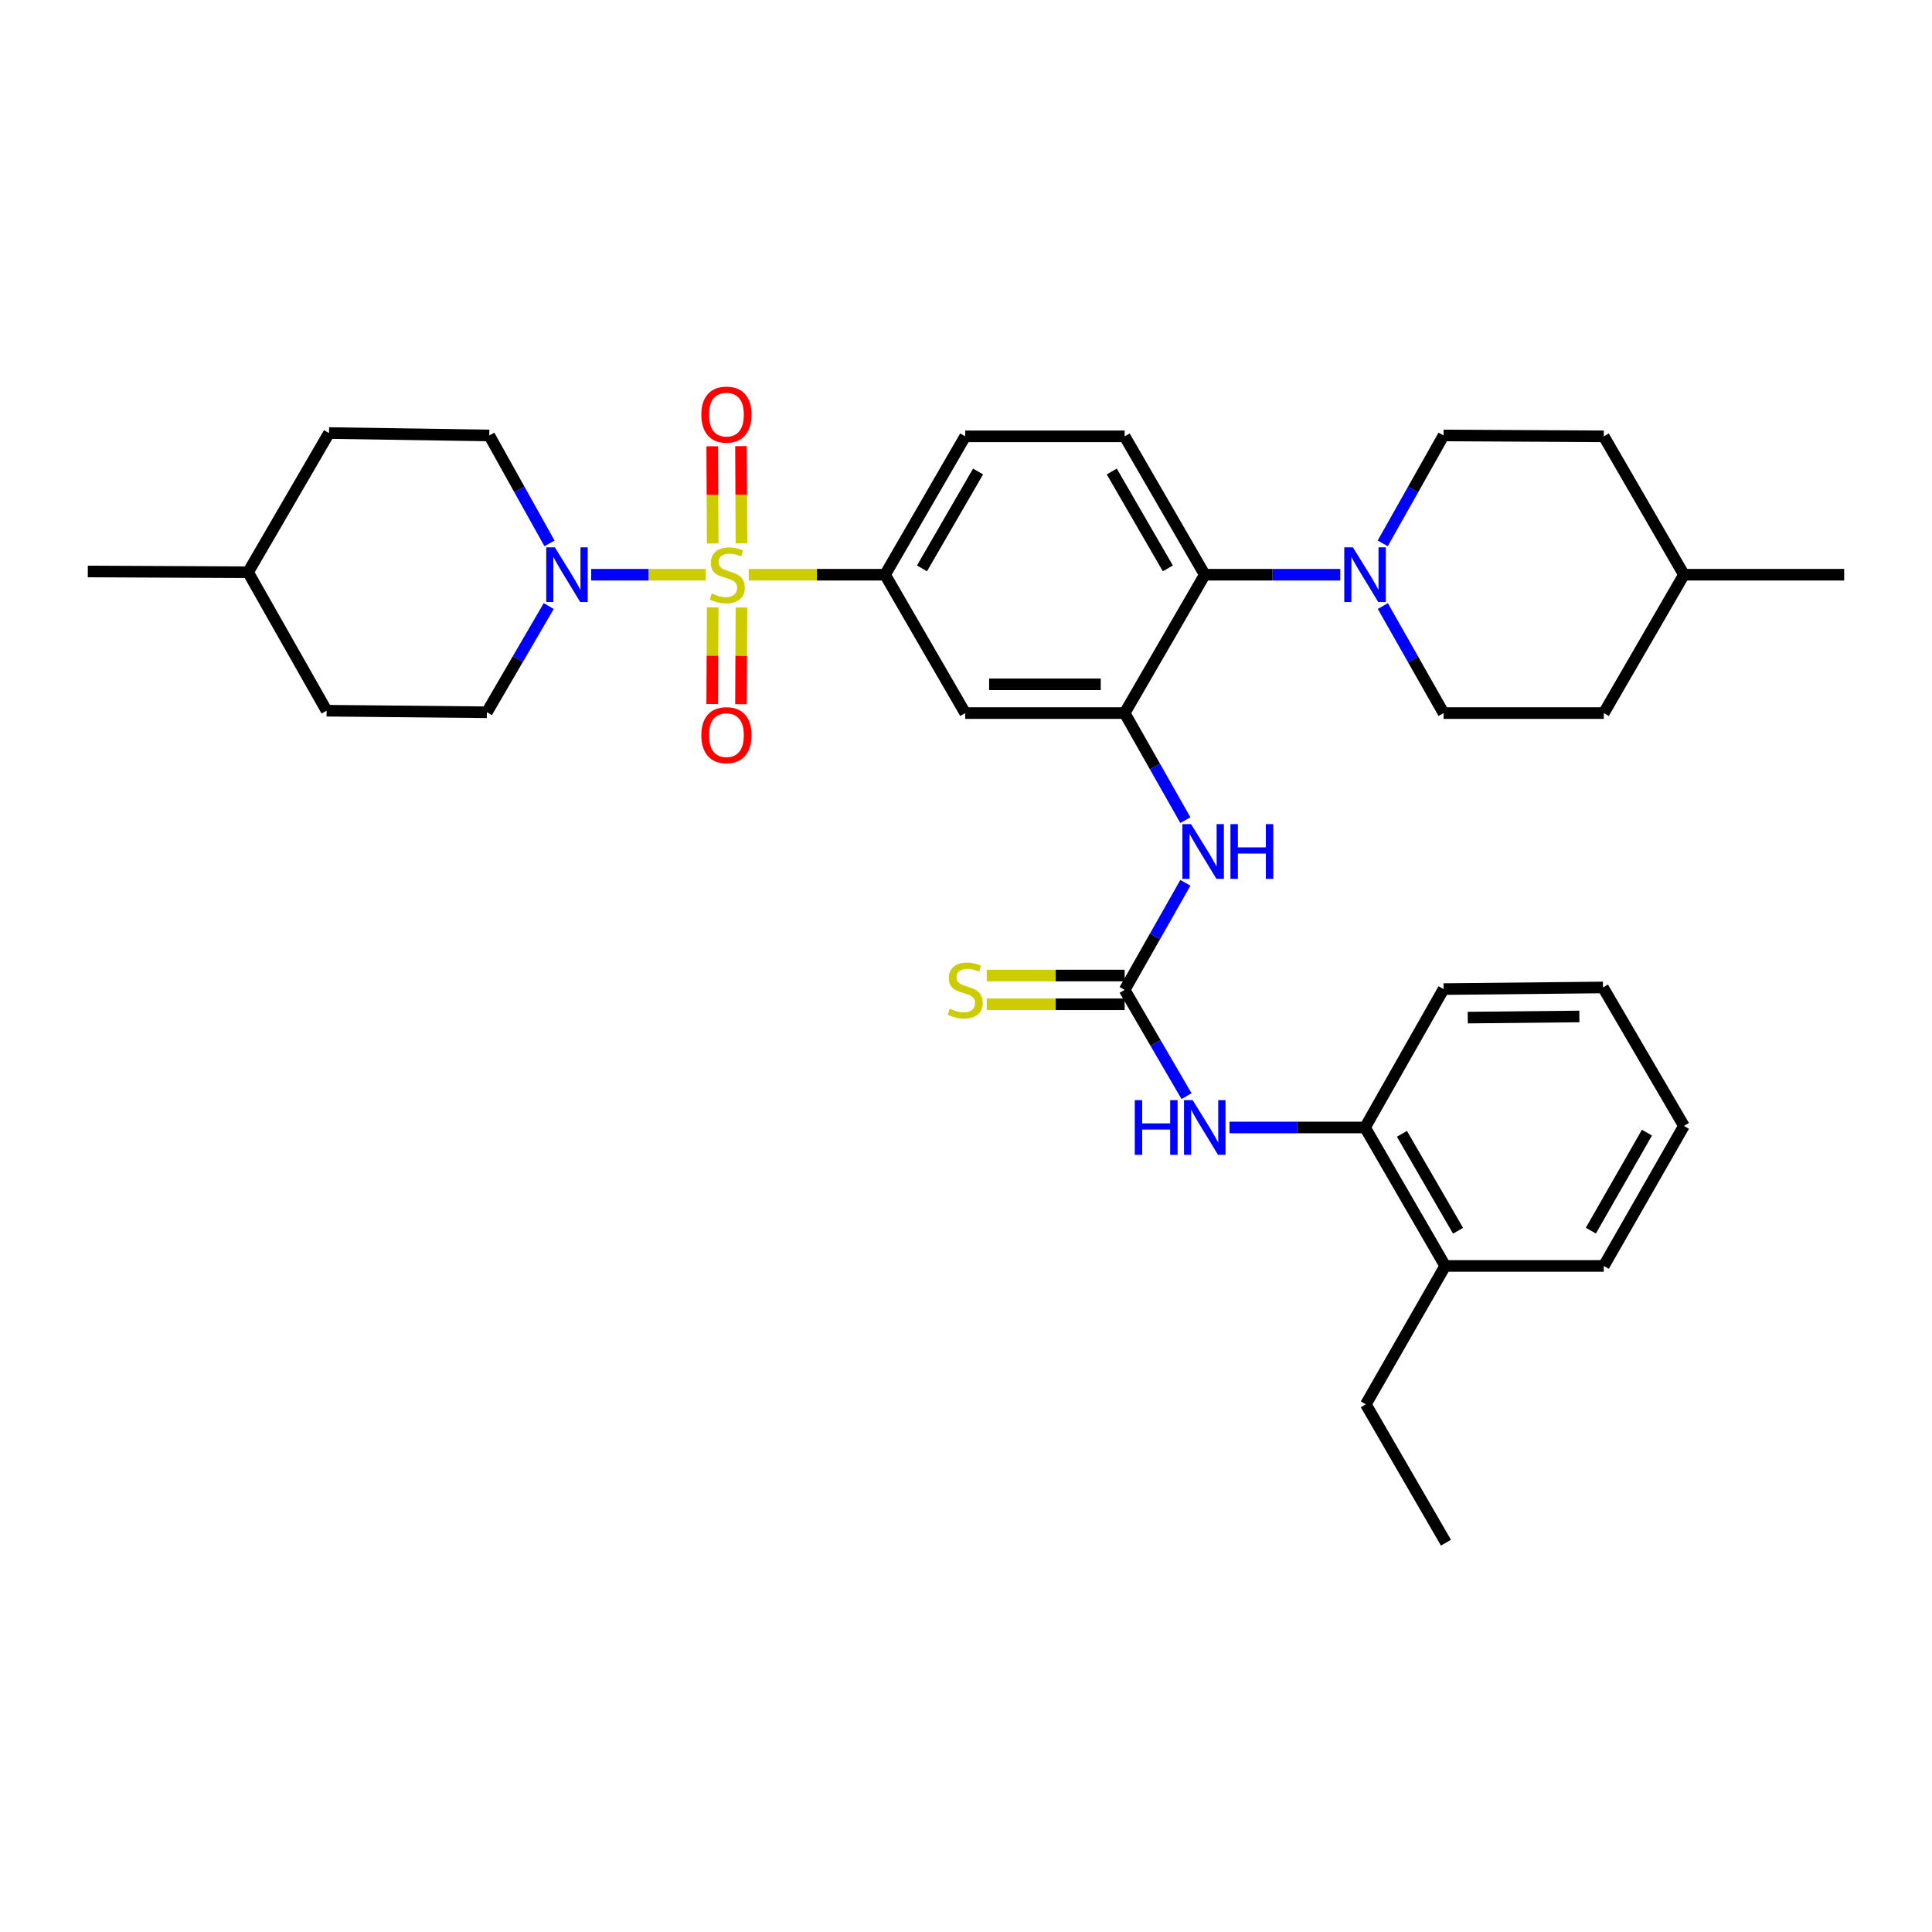 <?xml version='1.0' encoding='iso-8859-1'?>
<svg version='1.1' baseProfile='full'
              xmlns='http://www.w3.org/2000/svg'
                      xmlns:rdkit='http://www.rdkit.org/xml'
                      xmlns:xlink='http://www.w3.org/1999/xlink'
                  xml:space='preserve'
width='1000px' height='1000px' viewBox='0 0 1000 1000'>
<!-- END OF HEADER -->
<rect style='opacity:1.0;fill:#FFFFFF;stroke:none' width='1000' height='1000' x='0' y='0'> </rect>
<path class='bond-0' d='M 365.266,297.477 L 335.634,297.477' style='fill:none;fill-rule:evenodd;stroke:#CCCC00;stroke-width:6px;stroke-linecap:butt;stroke-linejoin:miter;stroke-opacity:1' />
<path class='bond-0' d='M 335.634,297.477 L 306.001,297.477' style='fill:none;fill-rule:evenodd;stroke:#0000FF;stroke-width:6px;stroke-linecap:butt;stroke-linejoin:miter;stroke-opacity:1' />
<path class='bond-1' d='M 387.542,297.477 L 422.826,297.477' style='fill:none;fill-rule:evenodd;stroke:#CCCC00;stroke-width:6px;stroke-linecap:butt;stroke-linejoin:miter;stroke-opacity:1' />
<path class='bond-1' d='M 422.826,297.477 L 458.109,297.477' style='fill:none;fill-rule:evenodd;stroke:#000000;stroke-width:6px;stroke-linecap:butt;stroke-linejoin:miter;stroke-opacity:1' />
<path class='bond-9' d='M 383.781,281.245 L 383.653,256.08' style='fill:none;fill-rule:evenodd;stroke:#CCCC00;stroke-width:6px;stroke-linecap:butt;stroke-linejoin:miter;stroke-opacity:1' />
<path class='bond-9' d='M 383.653,256.08 L 383.525,230.914' style='fill:none;fill-rule:evenodd;stroke:#FF0000;stroke-width:6px;stroke-linecap:butt;stroke-linejoin:miter;stroke-opacity:1' />
<path class='bond-9' d='M 368.894,281.321 L 368.767,256.155' style='fill:none;fill-rule:evenodd;stroke:#CCCC00;stroke-width:6px;stroke-linecap:butt;stroke-linejoin:miter;stroke-opacity:1' />
<path class='bond-9' d='M 368.767,256.155 L 368.639,230.99' style='fill:none;fill-rule:evenodd;stroke:#FF0000;stroke-width:6px;stroke-linecap:butt;stroke-linejoin:miter;stroke-opacity:1' />
<path class='bond-10' d='M 368.891,314.393 L 368.763,339.409' style='fill:none;fill-rule:evenodd;stroke:#CCCC00;stroke-width:6px;stroke-linecap:butt;stroke-linejoin:miter;stroke-opacity:1' />
<path class='bond-10' d='M 368.763,339.409 L 368.636,364.424' style='fill:none;fill-rule:evenodd;stroke:#FF0000;stroke-width:6px;stroke-linecap:butt;stroke-linejoin:miter;stroke-opacity:1' />
<path class='bond-10' d='M 383.778,314.469 L 383.65,339.484' style='fill:none;fill-rule:evenodd;stroke:#CCCC00;stroke-width:6px;stroke-linecap:butt;stroke-linejoin:miter;stroke-opacity:1' />
<path class='bond-10' d='M 383.65,339.484 L 383.523,364.499' style='fill:none;fill-rule:evenodd;stroke:#FF0000;stroke-width:6px;stroke-linecap:butt;stroke-linejoin:miter;stroke-opacity:1' />
<path class='bond-15' d='M 284.02,313.697 L 268.013,341.184' style='fill:none;fill-rule:evenodd;stroke:#0000FF;stroke-width:6px;stroke-linecap:butt;stroke-linejoin:miter;stroke-opacity:1' />
<path class='bond-15' d='M 268.013,341.184 L 252.005,368.671' style='fill:none;fill-rule:evenodd;stroke:#000000;stroke-width:6px;stroke-linecap:butt;stroke-linejoin:miter;stroke-opacity:1' />
<path class='bond-16' d='M 284.415,281.254 L 268.835,253.326' style='fill:none;fill-rule:evenodd;stroke:#0000FF;stroke-width:6px;stroke-linecap:butt;stroke-linejoin:miter;stroke-opacity:1' />
<path class='bond-16' d='M 268.835,253.326 L 253.254,225.399' style='fill:none;fill-rule:evenodd;stroke:#000000;stroke-width:6px;stroke-linecap:butt;stroke-linejoin:miter;stroke-opacity:1' />
<path class='bond-6' d='M 458.109,297.477 L 499.586,369.093' style='fill:none;fill-rule:evenodd;stroke:#000000;stroke-width:6px;stroke-linecap:butt;stroke-linejoin:miter;stroke-opacity:1' />
<path class='bond-14' d='M 458.109,297.477 L 499.586,225.845' style='fill:none;fill-rule:evenodd;stroke:#000000;stroke-width:6px;stroke-linecap:butt;stroke-linejoin:miter;stroke-opacity:1' />
<path class='bond-14' d='M 477.214,294.192 L 506.248,244.05' style='fill:none;fill-rule:evenodd;stroke:#000000;stroke-width:6px;stroke-linecap:butt;stroke-linejoin:miter;stroke-opacity:1' />
<path class='bond-2' d='M 582.119,369.093 L 499.586,369.093' style='fill:none;fill-rule:evenodd;stroke:#000000;stroke-width:6px;stroke-linecap:butt;stroke-linejoin:miter;stroke-opacity:1' />
<path class='bond-2' d='M 569.739,354.205 L 511.966,354.205' style='fill:none;fill-rule:evenodd;stroke:#000000;stroke-width:6px;stroke-linecap:butt;stroke-linejoin:miter;stroke-opacity:1' />
<path class='bond-7' d='M 582.119,369.093 L 597.833,396.799' style='fill:none;fill-rule:evenodd;stroke:#000000;stroke-width:6px;stroke-linecap:butt;stroke-linejoin:miter;stroke-opacity:1' />
<path class='bond-7' d='M 597.833,396.799 L 613.546,424.506' style='fill:none;fill-rule:evenodd;stroke:#0000FF;stroke-width:6px;stroke-linecap:butt;stroke-linejoin:miter;stroke-opacity:1' />
<path class='bond-34' d='M 582.119,369.093 L 623.58,297.477' style='fill:none;fill-rule:evenodd;stroke:#000000;stroke-width:6px;stroke-linecap:butt;stroke-linejoin:miter;stroke-opacity:1' />
<path class='bond-3' d='M 582.119,512.373 L 597.834,484.658' style='fill:none;fill-rule:evenodd;stroke:#000000;stroke-width:6px;stroke-linecap:butt;stroke-linejoin:miter;stroke-opacity:1' />
<path class='bond-3' d='M 597.834,484.658 L 613.548,456.944' style='fill:none;fill-rule:evenodd;stroke:#0000FF;stroke-width:6px;stroke-linecap:butt;stroke-linejoin:miter;stroke-opacity:1' />
<path class='bond-8' d='M 582.119,512.373 L 598.128,539.868' style='fill:none;fill-rule:evenodd;stroke:#000000;stroke-width:6px;stroke-linecap:butt;stroke-linejoin:miter;stroke-opacity:1' />
<path class='bond-8' d='M 598.128,539.868 L 614.136,567.363' style='fill:none;fill-rule:evenodd;stroke:#0000FF;stroke-width:6px;stroke-linecap:butt;stroke-linejoin:miter;stroke-opacity:1' />
<path class='bond-13' d='M 582.119,504.929 L 546.424,504.929' style='fill:none;fill-rule:evenodd;stroke:#000000;stroke-width:6px;stroke-linecap:butt;stroke-linejoin:miter;stroke-opacity:1' />
<path class='bond-13' d='M 546.424,504.929 L 510.73,504.929' style='fill:none;fill-rule:evenodd;stroke:#CCCC00;stroke-width:6px;stroke-linecap:butt;stroke-linejoin:miter;stroke-opacity:1' />
<path class='bond-13' d='M 582.119,519.817 L 546.424,519.817' style='fill:none;fill-rule:evenodd;stroke:#000000;stroke-width:6px;stroke-linecap:butt;stroke-linejoin:miter;stroke-opacity:1' />
<path class='bond-13' d='M 546.424,519.817 L 510.73,519.817' style='fill:none;fill-rule:evenodd;stroke:#CCCC00;stroke-width:6px;stroke-linecap:butt;stroke-linejoin:miter;stroke-opacity:1' />
<path class='bond-4' d='M 693.72,297.477 L 658.65,297.477' style='fill:none;fill-rule:evenodd;stroke:#0000FF;stroke-width:6px;stroke-linecap:butt;stroke-linejoin:miter;stroke-opacity:1' />
<path class='bond-4' d='M 658.65,297.477 L 623.58,297.477' style='fill:none;fill-rule:evenodd;stroke:#000000;stroke-width:6px;stroke-linecap:butt;stroke-linejoin:miter;stroke-opacity:1' />
<path class='bond-17' d='M 715.74,313.696 L 731.462,341.394' style='fill:none;fill-rule:evenodd;stroke:#0000FF;stroke-width:6px;stroke-linecap:butt;stroke-linejoin:miter;stroke-opacity:1' />
<path class='bond-17' d='M 731.462,341.394 L 747.184,369.093' style='fill:none;fill-rule:evenodd;stroke:#000000;stroke-width:6px;stroke-linecap:butt;stroke-linejoin:miter;stroke-opacity:1' />
<path class='bond-18' d='M 715.687,281.248 L 731.435,253.324' style='fill:none;fill-rule:evenodd;stroke:#0000FF;stroke-width:6px;stroke-linecap:butt;stroke-linejoin:miter;stroke-opacity:1' />
<path class='bond-18' d='M 731.435,253.324 L 747.184,225.399' style='fill:none;fill-rule:evenodd;stroke:#000000;stroke-width:6px;stroke-linecap:butt;stroke-linejoin:miter;stroke-opacity:1' />
<path class='bond-5' d='M 623.58,297.477 L 582.119,225.845' style='fill:none;fill-rule:evenodd;stroke:#000000;stroke-width:6px;stroke-linecap:butt;stroke-linejoin:miter;stroke-opacity:1' />
<path class='bond-5' d='M 604.476,294.19 L 575.454,244.048' style='fill:none;fill-rule:evenodd;stroke:#000000;stroke-width:6px;stroke-linecap:butt;stroke-linejoin:miter;stroke-opacity:1' />
<path class='bond-11' d='M 636.394,583.583 L 671.464,583.583' style='fill:none;fill-rule:evenodd;stroke:#0000FF;stroke-width:6px;stroke-linecap:butt;stroke-linejoin:miter;stroke-opacity:1' />
<path class='bond-11' d='M 671.464,583.583 L 706.534,583.583' style='fill:none;fill-rule:evenodd;stroke:#000000;stroke-width:6px;stroke-linecap:butt;stroke-linejoin:miter;stroke-opacity:1' />
<path class='bond-19' d='M 706.534,583.583 L 748.028,655.248' style='fill:none;fill-rule:evenodd;stroke:#000000;stroke-width:6px;stroke-linecap:butt;stroke-linejoin:miter;stroke-opacity:1' />
<path class='bond-19' d='M 725.642,586.873 L 754.687,637.039' style='fill:none;fill-rule:evenodd;stroke:#000000;stroke-width:6px;stroke-linecap:butt;stroke-linejoin:miter;stroke-opacity:1' />
<path class='bond-26' d='M 706.534,583.583 L 747.184,511.951' style='fill:none;fill-rule:evenodd;stroke:#000000;stroke-width:6px;stroke-linecap:butt;stroke-linejoin:miter;stroke-opacity:1' />
<path class='bond-12' d='M 582.119,225.845 L 499.586,225.845' style='fill:none;fill-rule:evenodd;stroke:#000000;stroke-width:6px;stroke-linecap:butt;stroke-linejoin:miter;stroke-opacity:1' />
<path class='bond-23' d='M 252.005,368.671 L 169.051,367.86' style='fill:none;fill-rule:evenodd;stroke:#000000;stroke-width:6px;stroke-linecap:butt;stroke-linejoin:miter;stroke-opacity:1' />
<path class='bond-22' d='M 253.254,225.399 L 170.3,224.142' style='fill:none;fill-rule:evenodd;stroke:#000000;stroke-width:6px;stroke-linecap:butt;stroke-linejoin:miter;stroke-opacity:1' />
<path class='bond-20' d='M 747.184,369.093 L 830.122,369.093' style='fill:none;fill-rule:evenodd;stroke:#000000;stroke-width:6px;stroke-linecap:butt;stroke-linejoin:miter;stroke-opacity:1' />
<path class='bond-21' d='M 747.184,225.399 L 830.122,225.845' style='fill:none;fill-rule:evenodd;stroke:#000000;stroke-width:6px;stroke-linecap:butt;stroke-linejoin:miter;stroke-opacity:1' />
<path class='bond-27' d='M 748.028,655.248 L 706.956,726.88' style='fill:none;fill-rule:evenodd;stroke:#000000;stroke-width:6px;stroke-linecap:butt;stroke-linejoin:miter;stroke-opacity:1' />
<path class='bond-28' d='M 748.028,655.248 L 830.122,655.248' style='fill:none;fill-rule:evenodd;stroke:#000000;stroke-width:6px;stroke-linecap:butt;stroke-linejoin:miter;stroke-opacity:1' />
<path class='bond-36' d='M 830.122,369.093 L 871.599,297.477' style='fill:none;fill-rule:evenodd;stroke:#000000;stroke-width:6px;stroke-linecap:butt;stroke-linejoin:miter;stroke-opacity:1' />
<path class='bond-24' d='M 830.122,225.845 L 871.599,297.477' style='fill:none;fill-rule:evenodd;stroke:#000000;stroke-width:6px;stroke-linecap:butt;stroke-linejoin:miter;stroke-opacity:1' />
<path class='bond-25' d='M 170.3,224.142 L 128.401,296.195' style='fill:none;fill-rule:evenodd;stroke:#000000;stroke-width:6px;stroke-linecap:butt;stroke-linejoin:miter;stroke-opacity:1' />
<path class='bond-35' d='M 169.051,367.86 L 128.401,296.195' style='fill:none;fill-rule:evenodd;stroke:#000000;stroke-width:6px;stroke-linecap:butt;stroke-linejoin:miter;stroke-opacity:1' />
<path class='bond-29' d='M 871.599,297.477 L 954.545,297.477' style='fill:none;fill-rule:evenodd;stroke:#000000;stroke-width:6px;stroke-linecap:butt;stroke-linejoin:miter;stroke-opacity:1' />
<path class='bond-30' d='M 128.401,296.195 L 45.455,295.798' style='fill:none;fill-rule:evenodd;stroke:#000000;stroke-width:6px;stroke-linecap:butt;stroke-linejoin:miter;stroke-opacity:1' />
<path class='bond-32' d='M 747.184,511.951 L 829.7,511.108' style='fill:none;fill-rule:evenodd;stroke:#000000;stroke-width:6px;stroke-linecap:butt;stroke-linejoin:miter;stroke-opacity:1' />
<path class='bond-32' d='M 759.714,526.711 L 817.475,526.12' style='fill:none;fill-rule:evenodd;stroke:#000000;stroke-width:6px;stroke-linecap:butt;stroke-linejoin:miter;stroke-opacity:1' />
<path class='bond-31' d='M 706.956,726.88 L 748.425,798.495' style='fill:none;fill-rule:evenodd;stroke:#000000;stroke-width:6px;stroke-linecap:butt;stroke-linejoin:miter;stroke-opacity:1' />
<path class='bond-37' d='M 830.122,655.248 L 871.599,582.773' style='fill:none;fill-rule:evenodd;stroke:#000000;stroke-width:6px;stroke-linecap:butt;stroke-linejoin:miter;stroke-opacity:1' />
<path class='bond-37' d='M 823.423,636.982 L 852.457,586.249' style='fill:none;fill-rule:evenodd;stroke:#000000;stroke-width:6px;stroke-linecap:butt;stroke-linejoin:miter;stroke-opacity:1' />
<path class='bond-33' d='M 829.7,511.108 L 871.599,582.773' style='fill:none;fill-rule:evenodd;stroke:#000000;stroke-width:6px;stroke-linecap:butt;stroke-linejoin:miter;stroke-opacity:1' />
<path  class='atom-0' d='M 368.42 307.197
Q 368.74 307.317, 370.06 307.877
Q 371.38 308.437, 372.82 308.797
Q 374.3 309.117, 375.74 309.117
Q 378.42 309.117, 379.98 307.837
Q 381.54 306.517, 381.54 304.237
Q 381.54 302.677, 380.74 301.717
Q 379.98 300.757, 378.78 300.237
Q 377.58 299.717, 375.58 299.117
Q 373.06 298.357, 371.54 297.637
Q 370.06 296.917, 368.98 295.397
Q 367.94 293.877, 367.94 291.317
Q 367.94 287.757, 370.34 285.557
Q 372.78 283.357, 377.58 283.357
Q 380.86 283.357, 384.58 284.917
L 383.66 287.997
Q 380.26 286.597, 377.7 286.597
Q 374.94 286.597, 373.42 287.757
Q 371.9 288.877, 371.94 290.837
Q 371.94 292.357, 372.7 293.277
Q 373.5 294.197, 374.62 294.717
Q 375.78 295.237, 377.7 295.837
Q 380.26 296.637, 381.78 297.437
Q 383.3 298.237, 384.38 299.877
Q 385.5 301.477, 385.5 304.237
Q 385.5 308.157, 382.86 310.277
Q 380.26 312.357, 375.9 312.357
Q 373.38 312.357, 371.46 311.797
Q 369.58 311.277, 367.34 310.357
L 368.42 307.197
' fill='#CCCC00'/>
<path  class='atom-1' d='M 287.206 283.317
L 296.486 298.317
Q 297.406 299.797, 298.886 302.477
Q 300.366 305.157, 300.446 305.317
L 300.446 283.317
L 304.206 283.317
L 304.206 311.637
L 300.326 311.637
L 290.366 295.237
Q 289.206 293.317, 287.966 291.117
Q 286.766 288.917, 286.406 288.237
L 286.406 311.637
L 282.726 311.637
L 282.726 283.317
L 287.206 283.317
' fill='#0000FF'/>
<path  class='atom-5' d='M 700.274 283.317
L 709.554 298.317
Q 710.474 299.797, 711.954 302.477
Q 713.434 305.157, 713.514 305.317
L 713.514 283.317
L 717.274 283.317
L 717.274 311.637
L 713.394 311.637
L 703.434 295.237
Q 702.274 293.317, 701.034 291.117
Q 699.834 288.917, 699.474 288.237
L 699.474 311.637
L 695.794 311.637
L 695.794 283.317
L 700.274 283.317
' fill='#0000FF'/>
<path  class='atom-8' d='M 616.484 426.565
L 625.764 441.565
Q 626.684 443.045, 628.164 445.725
Q 629.644 448.405, 629.724 448.565
L 629.724 426.565
L 633.484 426.565
L 633.484 454.885
L 629.604 454.885
L 619.644 438.485
Q 618.484 436.565, 617.244 434.365
Q 616.044 432.165, 615.684 431.485
L 615.684 454.885
L 612.004 454.885
L 612.004 426.565
L 616.484 426.565
' fill='#0000FF'/>
<path  class='atom-8' d='M 636.884 426.565
L 640.724 426.565
L 640.724 438.605
L 655.204 438.605
L 655.204 426.565
L 659.044 426.565
L 659.044 454.885
L 655.204 454.885
L 655.204 441.805
L 640.724 441.805
L 640.724 454.885
L 636.884 454.885
L 636.884 426.565
' fill='#0000FF'/>
<path  class='atom-9' d='M 587.36 569.423
L 591.2 569.423
L 591.2 581.463
L 605.68 581.463
L 605.68 569.423
L 609.52 569.423
L 609.52 597.743
L 605.68 597.743
L 605.68 584.663
L 591.2 584.663
L 591.2 597.743
L 587.36 597.743
L 587.36 569.423
' fill='#0000FF'/>
<path  class='atom-9' d='M 617.32 569.423
L 626.6 584.423
Q 627.52 585.903, 629 588.583
Q 630.48 591.263, 630.56 591.423
L 630.56 569.423
L 634.32 569.423
L 634.32 597.743
L 630.44 597.743
L 620.48 581.343
Q 619.32 579.423, 618.08 577.223
Q 616.88 575.023, 616.52 574.343
L 616.52 597.743
L 612.84 597.743
L 612.84 569.423
L 617.32 569.423
' fill='#0000FF'/>
<path  class='atom-10' d='M 362.998 214.603
Q 362.998 207.803, 366.358 204.003
Q 369.718 200.203, 375.998 200.203
Q 382.278 200.203, 385.638 204.003
Q 388.998 207.803, 388.998 214.603
Q 388.998 221.483, 385.598 225.403
Q 382.198 229.283, 375.998 229.283
Q 369.758 229.283, 366.358 225.403
Q 362.998 221.523, 362.998 214.603
M 375.998 226.083
Q 380.318 226.083, 382.638 223.203
Q 384.998 220.283, 384.998 214.603
Q 384.998 209.043, 382.638 206.243
Q 380.318 203.403, 375.998 203.403
Q 371.678 203.403, 369.318 206.203
Q 366.998 209.003, 366.998 214.603
Q 366.998 220.323, 369.318 223.203
Q 371.678 226.083, 375.998 226.083
' fill='#FF0000'/>
<path  class='atom-11' d='M 362.998 380.512
Q 362.998 373.712, 366.358 369.912
Q 369.718 366.112, 375.998 366.112
Q 382.278 366.112, 385.638 369.912
Q 388.998 373.712, 388.998 380.512
Q 388.998 387.392, 385.598 391.312
Q 382.198 395.192, 375.998 395.192
Q 369.758 395.192, 366.358 391.312
Q 362.998 387.432, 362.998 380.512
M 375.998 391.992
Q 380.318 391.992, 382.638 389.112
Q 384.998 386.192, 384.998 380.512
Q 384.998 374.952, 382.638 372.152
Q 380.318 369.312, 375.998 369.312
Q 371.678 369.312, 369.318 372.112
Q 366.998 374.912, 366.998 380.512
Q 366.998 386.232, 369.318 389.112
Q 371.678 391.992, 375.998 391.992
' fill='#FF0000'/>
<path  class='atom-14' d='M 491.586 522.093
Q 491.906 522.213, 493.226 522.773
Q 494.546 523.333, 495.986 523.693
Q 497.466 524.013, 498.906 524.013
Q 501.586 524.013, 503.146 522.733
Q 504.706 521.413, 504.706 519.133
Q 504.706 517.573, 503.906 516.613
Q 503.146 515.653, 501.946 515.133
Q 500.746 514.613, 498.746 514.013
Q 496.226 513.253, 494.706 512.533
Q 493.226 511.813, 492.146 510.293
Q 491.106 508.773, 491.106 506.213
Q 491.106 502.653, 493.506 500.453
Q 495.946 498.253, 500.746 498.253
Q 504.026 498.253, 507.746 499.813
L 506.826 502.893
Q 503.426 501.493, 500.866 501.493
Q 498.106 501.493, 496.586 502.653
Q 495.066 503.773, 495.106 505.733
Q 495.106 507.253, 495.866 508.173
Q 496.666 509.093, 497.786 509.613
Q 498.946 510.133, 500.866 510.733
Q 503.426 511.533, 504.946 512.333
Q 506.466 513.133, 507.546 514.773
Q 508.666 516.373, 508.666 519.133
Q 508.666 523.053, 506.026 525.173
Q 503.426 527.253, 499.066 527.253
Q 496.546 527.253, 494.626 526.693
Q 492.746 526.173, 490.506 525.253
L 491.586 522.093
' fill='#CCCC00'/>
</svg>
